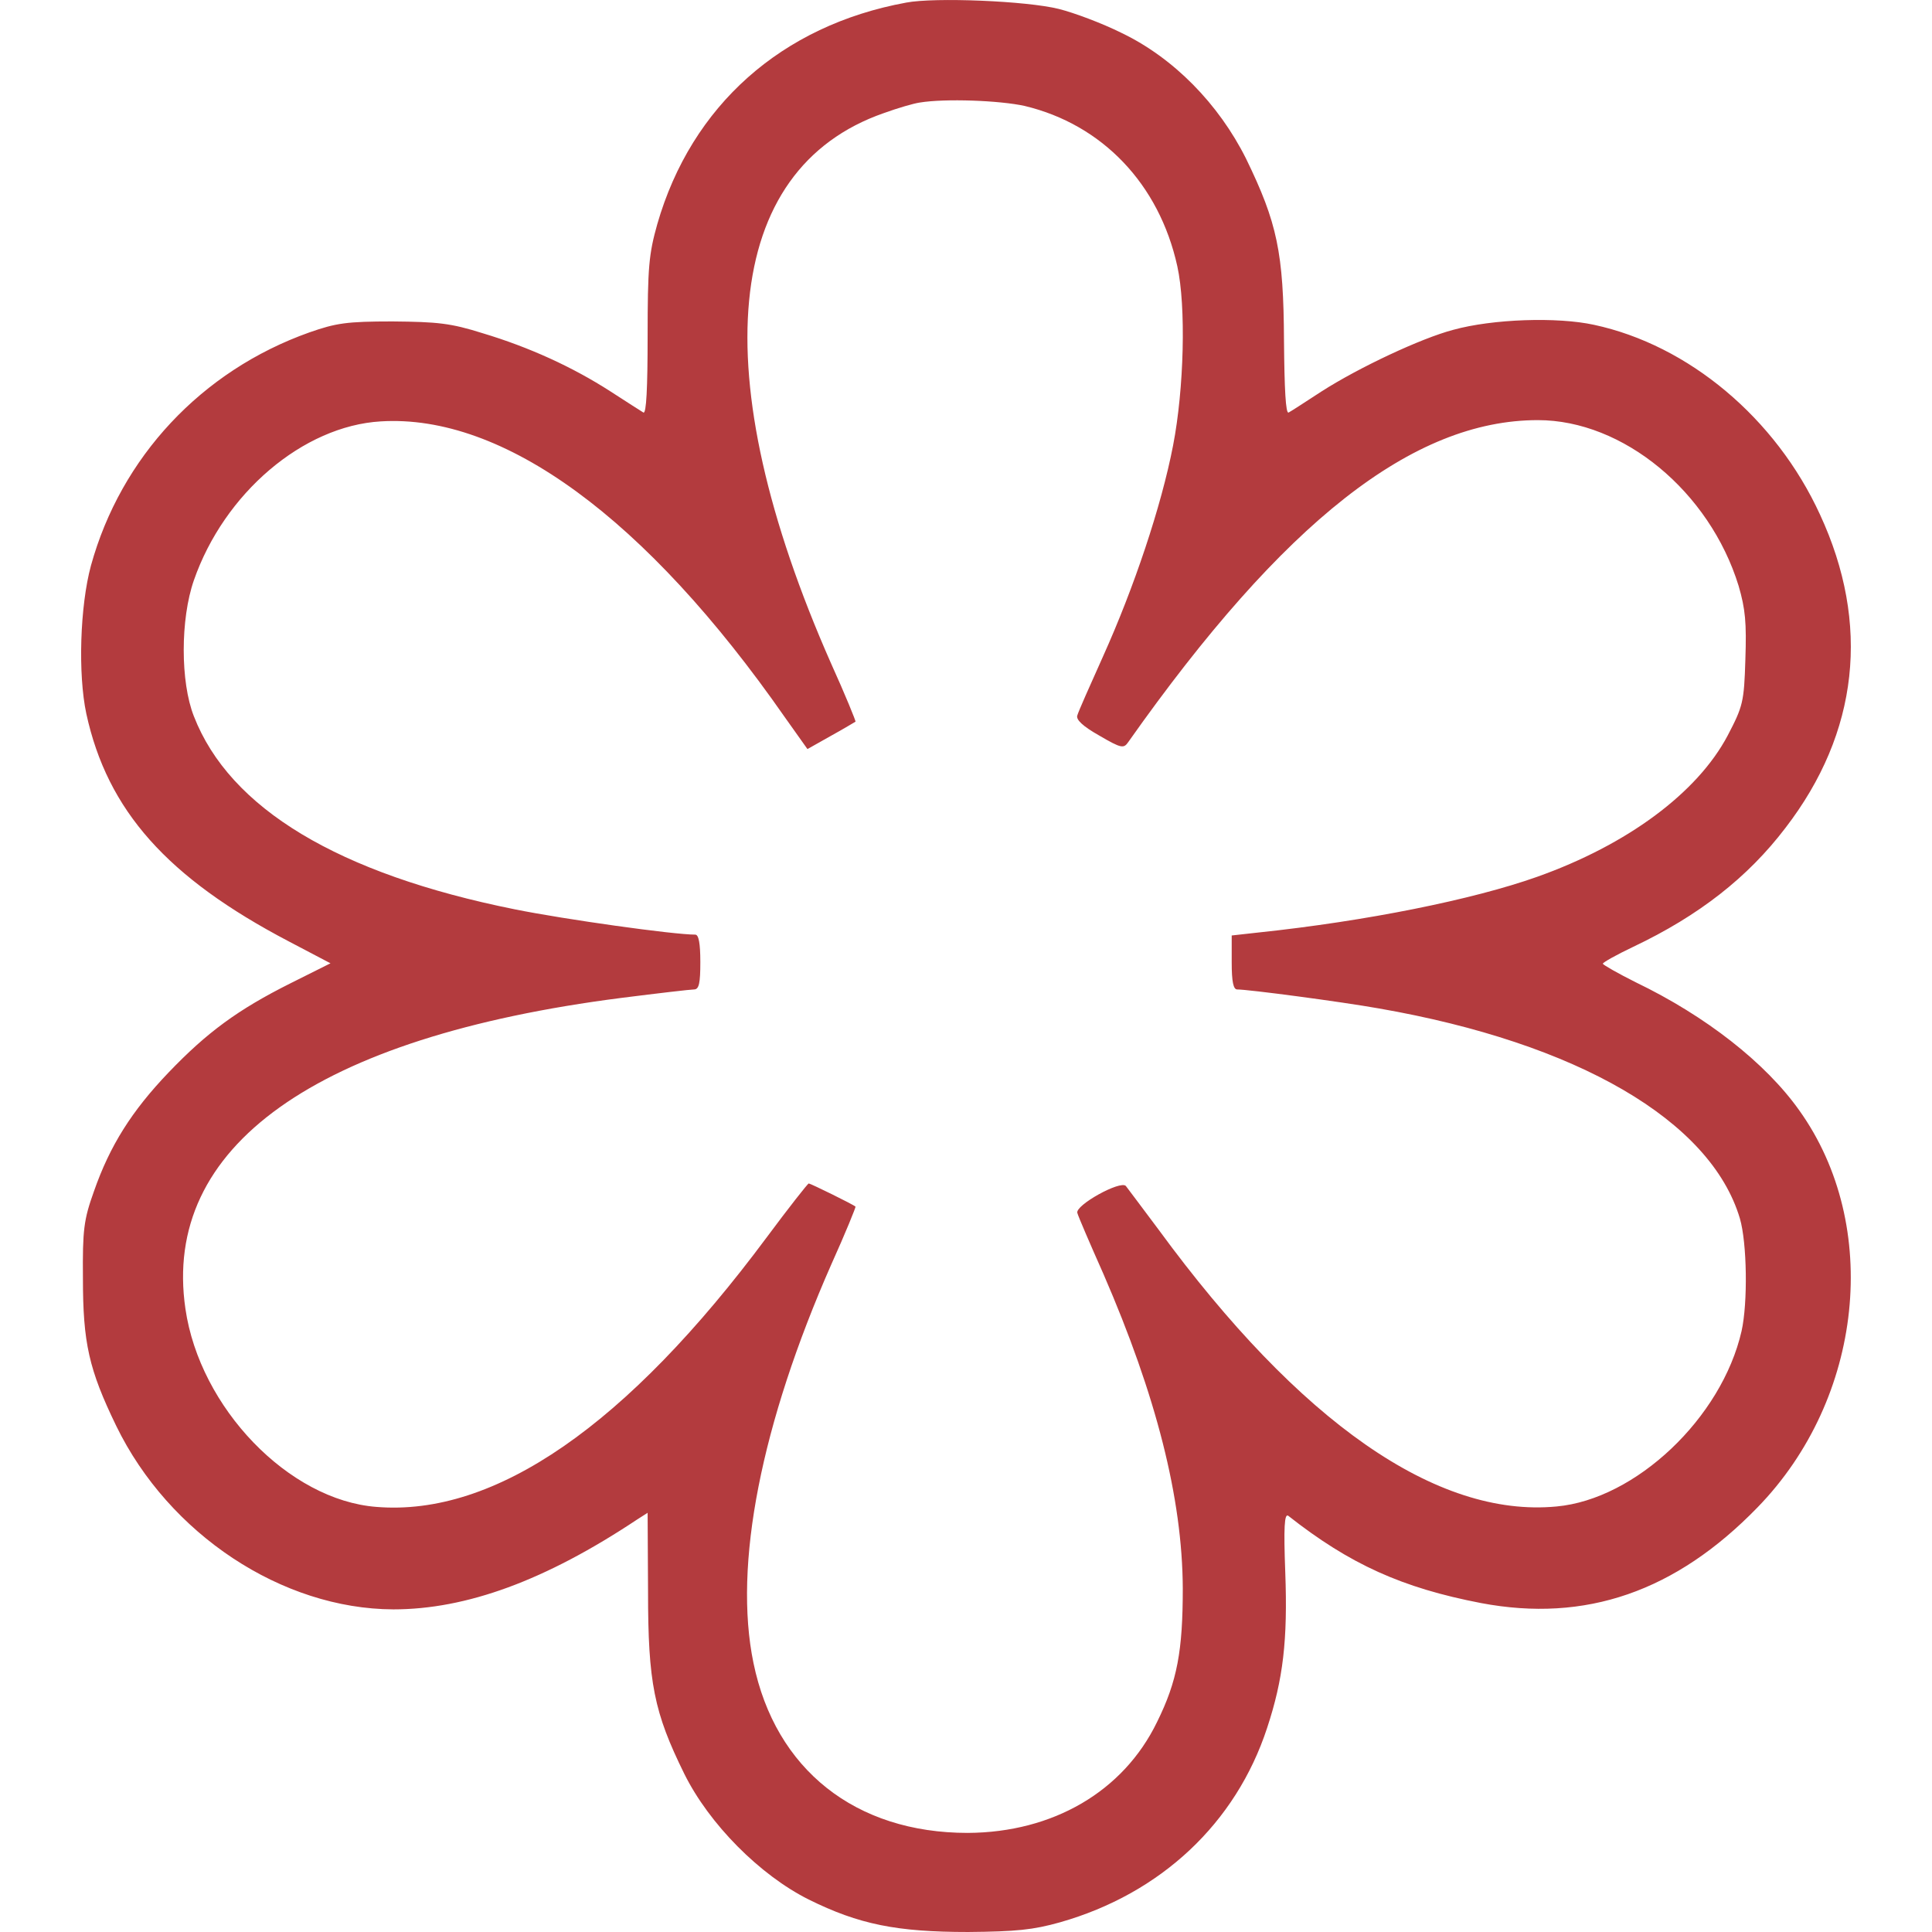 <?xml version="1.0" standalone="no"?>
<!DOCTYPE svg PUBLIC "-//W3C//DTD SVG 20010904//EN"
 "http://www.w3.org/TR/2001/REC-SVG-20010904/DTD/svg10.dtd">
<svg version="1.0" xmlns="http://www.w3.org/2000/svg"
 width="1667pt" height="1667pt" viewBox="624.17 616.38 419.65 458.12"
 preserveAspectRatio="xMidYMid meet">

<g transform="translate(0,1667) scale(0.1,-0.1)"
fill="#b33b3e" stroke="none">
<path d="M8198 10500 c-295 -54 -509 -244 -590 -525 -20 -71 -23 -102 -23
-267 0 -121 -3 -184 -10 -180 -5 3 -41 26 -78 50 -90 58 -193 105 -303 138
-76 24 -107 27 -214 28 -109 0 -134 -4 -197 -26 -256 -91 -447 -296 -518 -553
-26 -96 -31 -257 -11 -351 50 -230 192 -389 480 -540 l99 -52 -94 -47 c-126
-63 -199 -117 -290 -212 -87 -91 -139 -173 -177 -282 -24 -67 -27 -91 -26
-206 0 -153 14 -216 79 -350 125 -257 393 -434 657 -435 173 0 360 68 578 213
l25 16 1 -187 c0 -216 14 -286 86 -432 59 -119 179 -240 295 -298 119 -59 209
-77 378 -77 114 1 154 5 218 23 239 68 417 235 491 461 38 115 49 208 43 369
-4 107 -2 140 7 134 146 -115 270 -171 457 -207 248 -47 462 27 656 227 251
258 294 668 99 941 -80 113 -222 224 -388 304 -42 21 -77 41 -78 44 0 3 32 21
72 40 156 74 272 165 361 282 174 226 202 484 82 743 -105 229 -312 402 -536
450 -87 19 -240 14 -334 -12 -76 -20 -223 -89 -312 -146 -37 -24 -72 -47 -78
-50 -7 -4 -10 56 -11 170 -1 209 -16 280 -90 432 -65 130 -172 239 -295 298
-46 23 -113 48 -149 57 -76 19 -294 28 -362 15z m281 -245 c184 -44 319 -185
362 -380 21 -95 16 -291 -10 -425 -28 -145 -93 -338 -166 -500 -31 -69 -59
-132 -61 -140 -4 -10 13 -26 52 -48 53 -31 58 -31 69 -15 369 523 675 763 971
763 202 0 407 -169 476 -393 16 -55 19 -87 16 -175 -3 -101 -6 -111 -42 -180
-72 -136 -238 -259 -452 -335 -152 -54 -405 -105 -661 -132 l-63 -7 0 -64 c0
-46 4 -64 13 -64 27 0 246 -29 336 -45 471 -82 787 -266 856 -498 17 -58 19
-200 4 -267 -47 -206 -251 -399 -439 -416 -284 -27 -609 200 -943 656 -39 52
-74 99 -78 104 -13 14 -121 -46 -115 -64 2 -8 30 -73 62 -145 125 -288 187
-531 188 -745 0 -148 -13 -220 -61 -317 -80 -165 -247 -262 -449 -263 -266 0
-456 150 -508 403 -48 232 18 567 185 946 33 73 58 135 57 136 -5 5 -107 55
-111 55 -2 0 -47 -57 -99 -127 -332 -447 -645 -663 -926 -640 -208 16 -419
235 -453 470 -56 384 308 644 1034 737 87 11 164 20 172 20 12 0 15 15 15 65
0 45 -4 65 -12 65 -52 0 -309 36 -428 60 -418 84 -676 239 -761 458 -32 81
-32 230 0 322 72 207 259 366 443 377 291 18 629 -229 958 -701 l54 -76 55 31
c31 17 57 33 59 34 1 1 -24 63 -58 138 -303 686 -257 1172 125 1305 33 12 71
23 85 25 61 10 190 5 249 -8z"/>
</g>
</svg>
